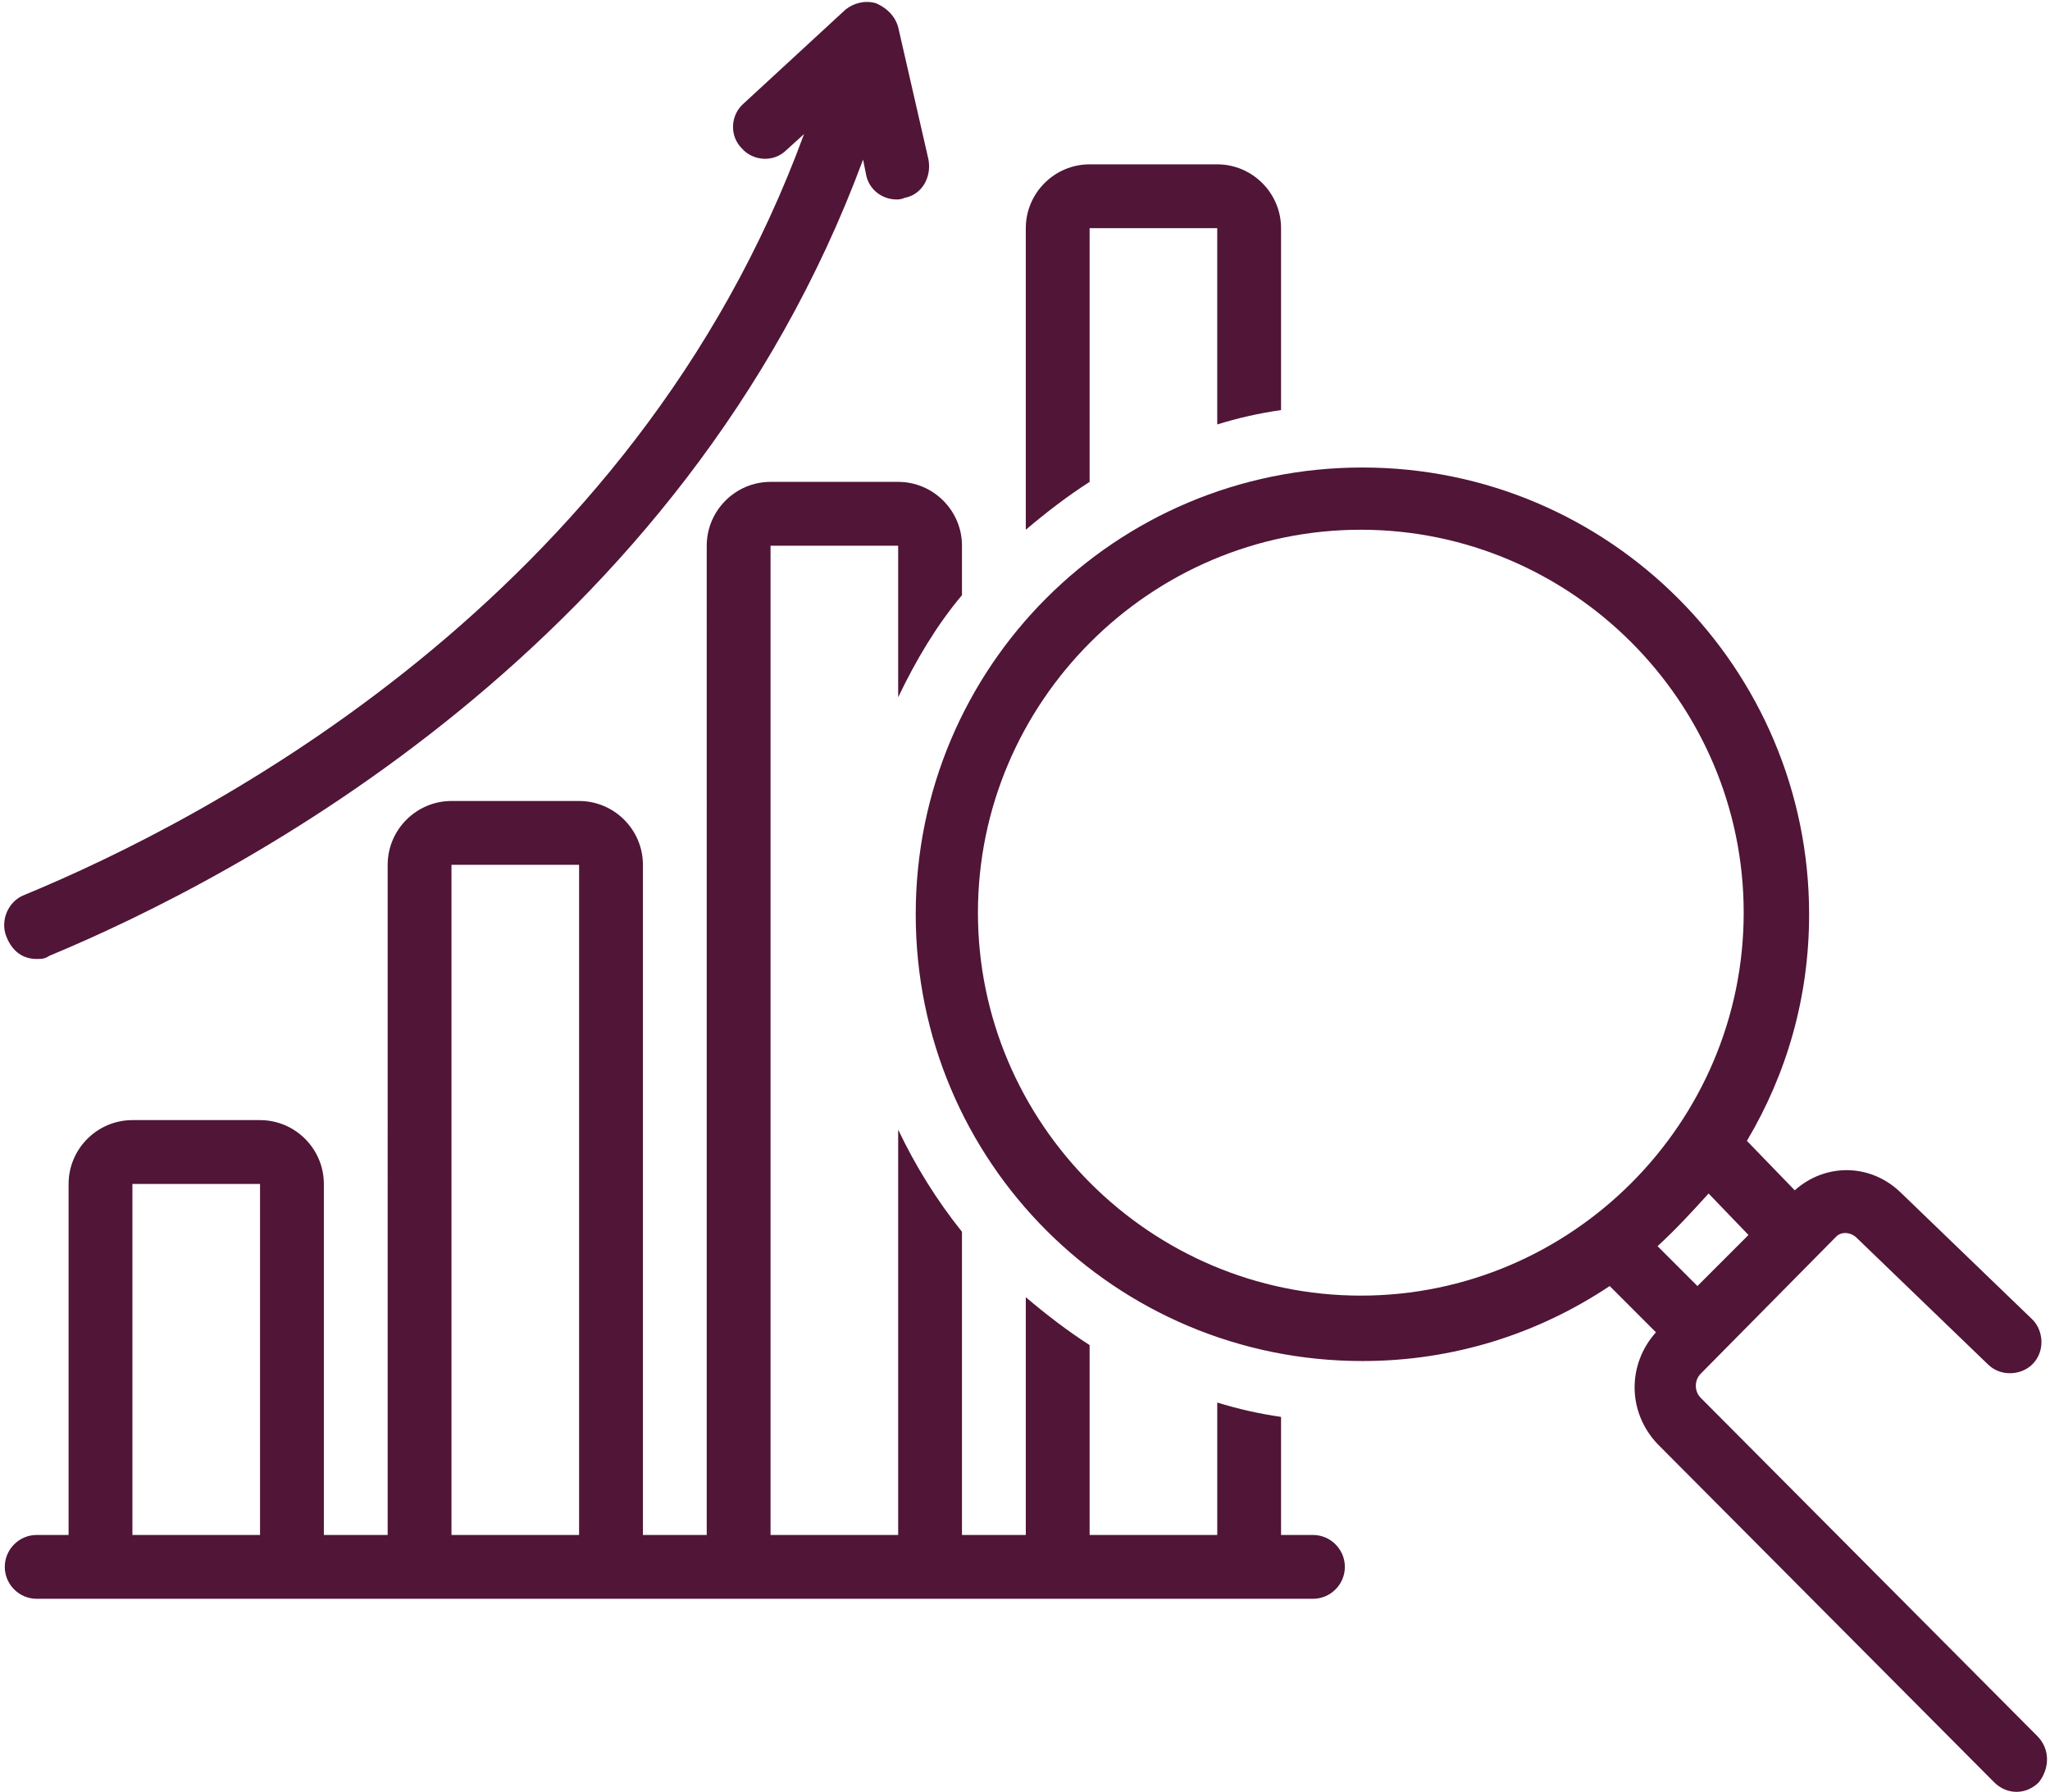 <?xml version="1.0" encoding="UTF-8" standalone="no"?><svg xmlns="http://www.w3.org/2000/svg" xmlns:xlink="http://www.w3.org/1999/xlink" fill="#501537" height="112.3" preserveAspectRatio="xMidYMid meet" version="1" viewBox="-0.3 7.8 128.5 112.3" width="128.5" zoomAndPan="magnify"><g id="change1_1"><path d="M2,67.9c0.3,0,0.5,0,0.8-0.2c11.8-4.9,39.7-19.4,51-49.9l0.2,1c0.2,0.9,1,1.5,1.9,1.5c0.1,0,0.3,0,0.5-0.1 c1.1-0.2,1.7-1.3,1.5-2.4L56,9.5c-0.2-0.7-0.7-1.2-1.4-1.5c-0.7-0.2-1.4,0-1.9,0.4l-6.4,5.9c-0.8,0.7-0.9,2-0.1,2.8 c0.7,0.8,2,0.9,2.8,0.1l1.1-1c-10.7,29.2-37.5,43-48.9,47.7c-1,0.4-1.5,1.6-1.1,2.6C0.5,67.5,1.2,67.9,2,67.9z" fill="inherit"/><path d="M68,22.1h8v12.3c1.3-0.4,2.6-0.7,4-0.9V22.1c0-2.2-1.8-4-4-4h-8c-2.2,0-4,1.8-4,4v18.9c1.3-1.1,2.6-2.1,4-3V22.1z" fill="inherit"/><path d="M127.4,116.6l-21.1-21.2c-0.4-0.4-0.4-1.1,0-1.5l8.5-8.6c0.3-0.3,0.8-0.3,1.2,0l8.3,8c0.8,0.8,2.1,0.7,2.8,0 c0.8-0.8,0.7-2.1,0-2.8l-8.3-8c-1.9-1.8-4.7-1.8-6.6-0.1l-3-3.1c2.5-4.2,3.9-9,3.9-14.2c0-15.4-12.5-28-28-28 c-15.5,0-28,12.5-28,28s12.5,28,28,28c5.7,0,11-1.7,15.5-4.7l2.9,2.9c-1.8,2-1.8,5,0.1,7l21.1,21.2c0.4,0.4,0.9,0.6,1.4,0.6 c0.5,0,1-0.2,1.4-0.6C128.2,118.6,128.2,117.4,127.4,116.6z M61,65c0-13.2,10.8-24,24-24s24,10.8,24,24S98.2,89,85,89 S61,78.2,61,65z M106.8,82.6l2.5,2.6l-3.2,3.2l-2.5-2.5C104.8,84.8,105.8,83.7,106.8,82.6z" fill="inherit"/><path d="M82,104h-2v-7.4c-1.4-0.2-2.7-0.5-4-0.9v8.3h-8V92.1c-1.4-0.9-2.7-1.9-4-3V104h-4v-19c-1.6-2-2.9-4.1-4-6.4V104h-8V42h8 v9.5c1.1-2.3,2.4-4.5,4-6.4V42c0-2.2-1.8-4-4-4h-8c-2.2,0-4,1.8-4,4V104h-4V62c0-2.2-1.8-4-4-4h-8c-2.2,0-4,1.8-4,4V104h-4V82 c0-2.2-1.8-4-4-4H8c-2.2,0-4,1.8-4,4v22H2c-1.1,0-2,0.9-2,2s0.9,2,2,2h80c1.1,0,2-0.9,2-2S83.1,104,82,104z M8,104V82h8v22H8z M28,104V62h8V104H28z" fill="inherit"/></g></svg>